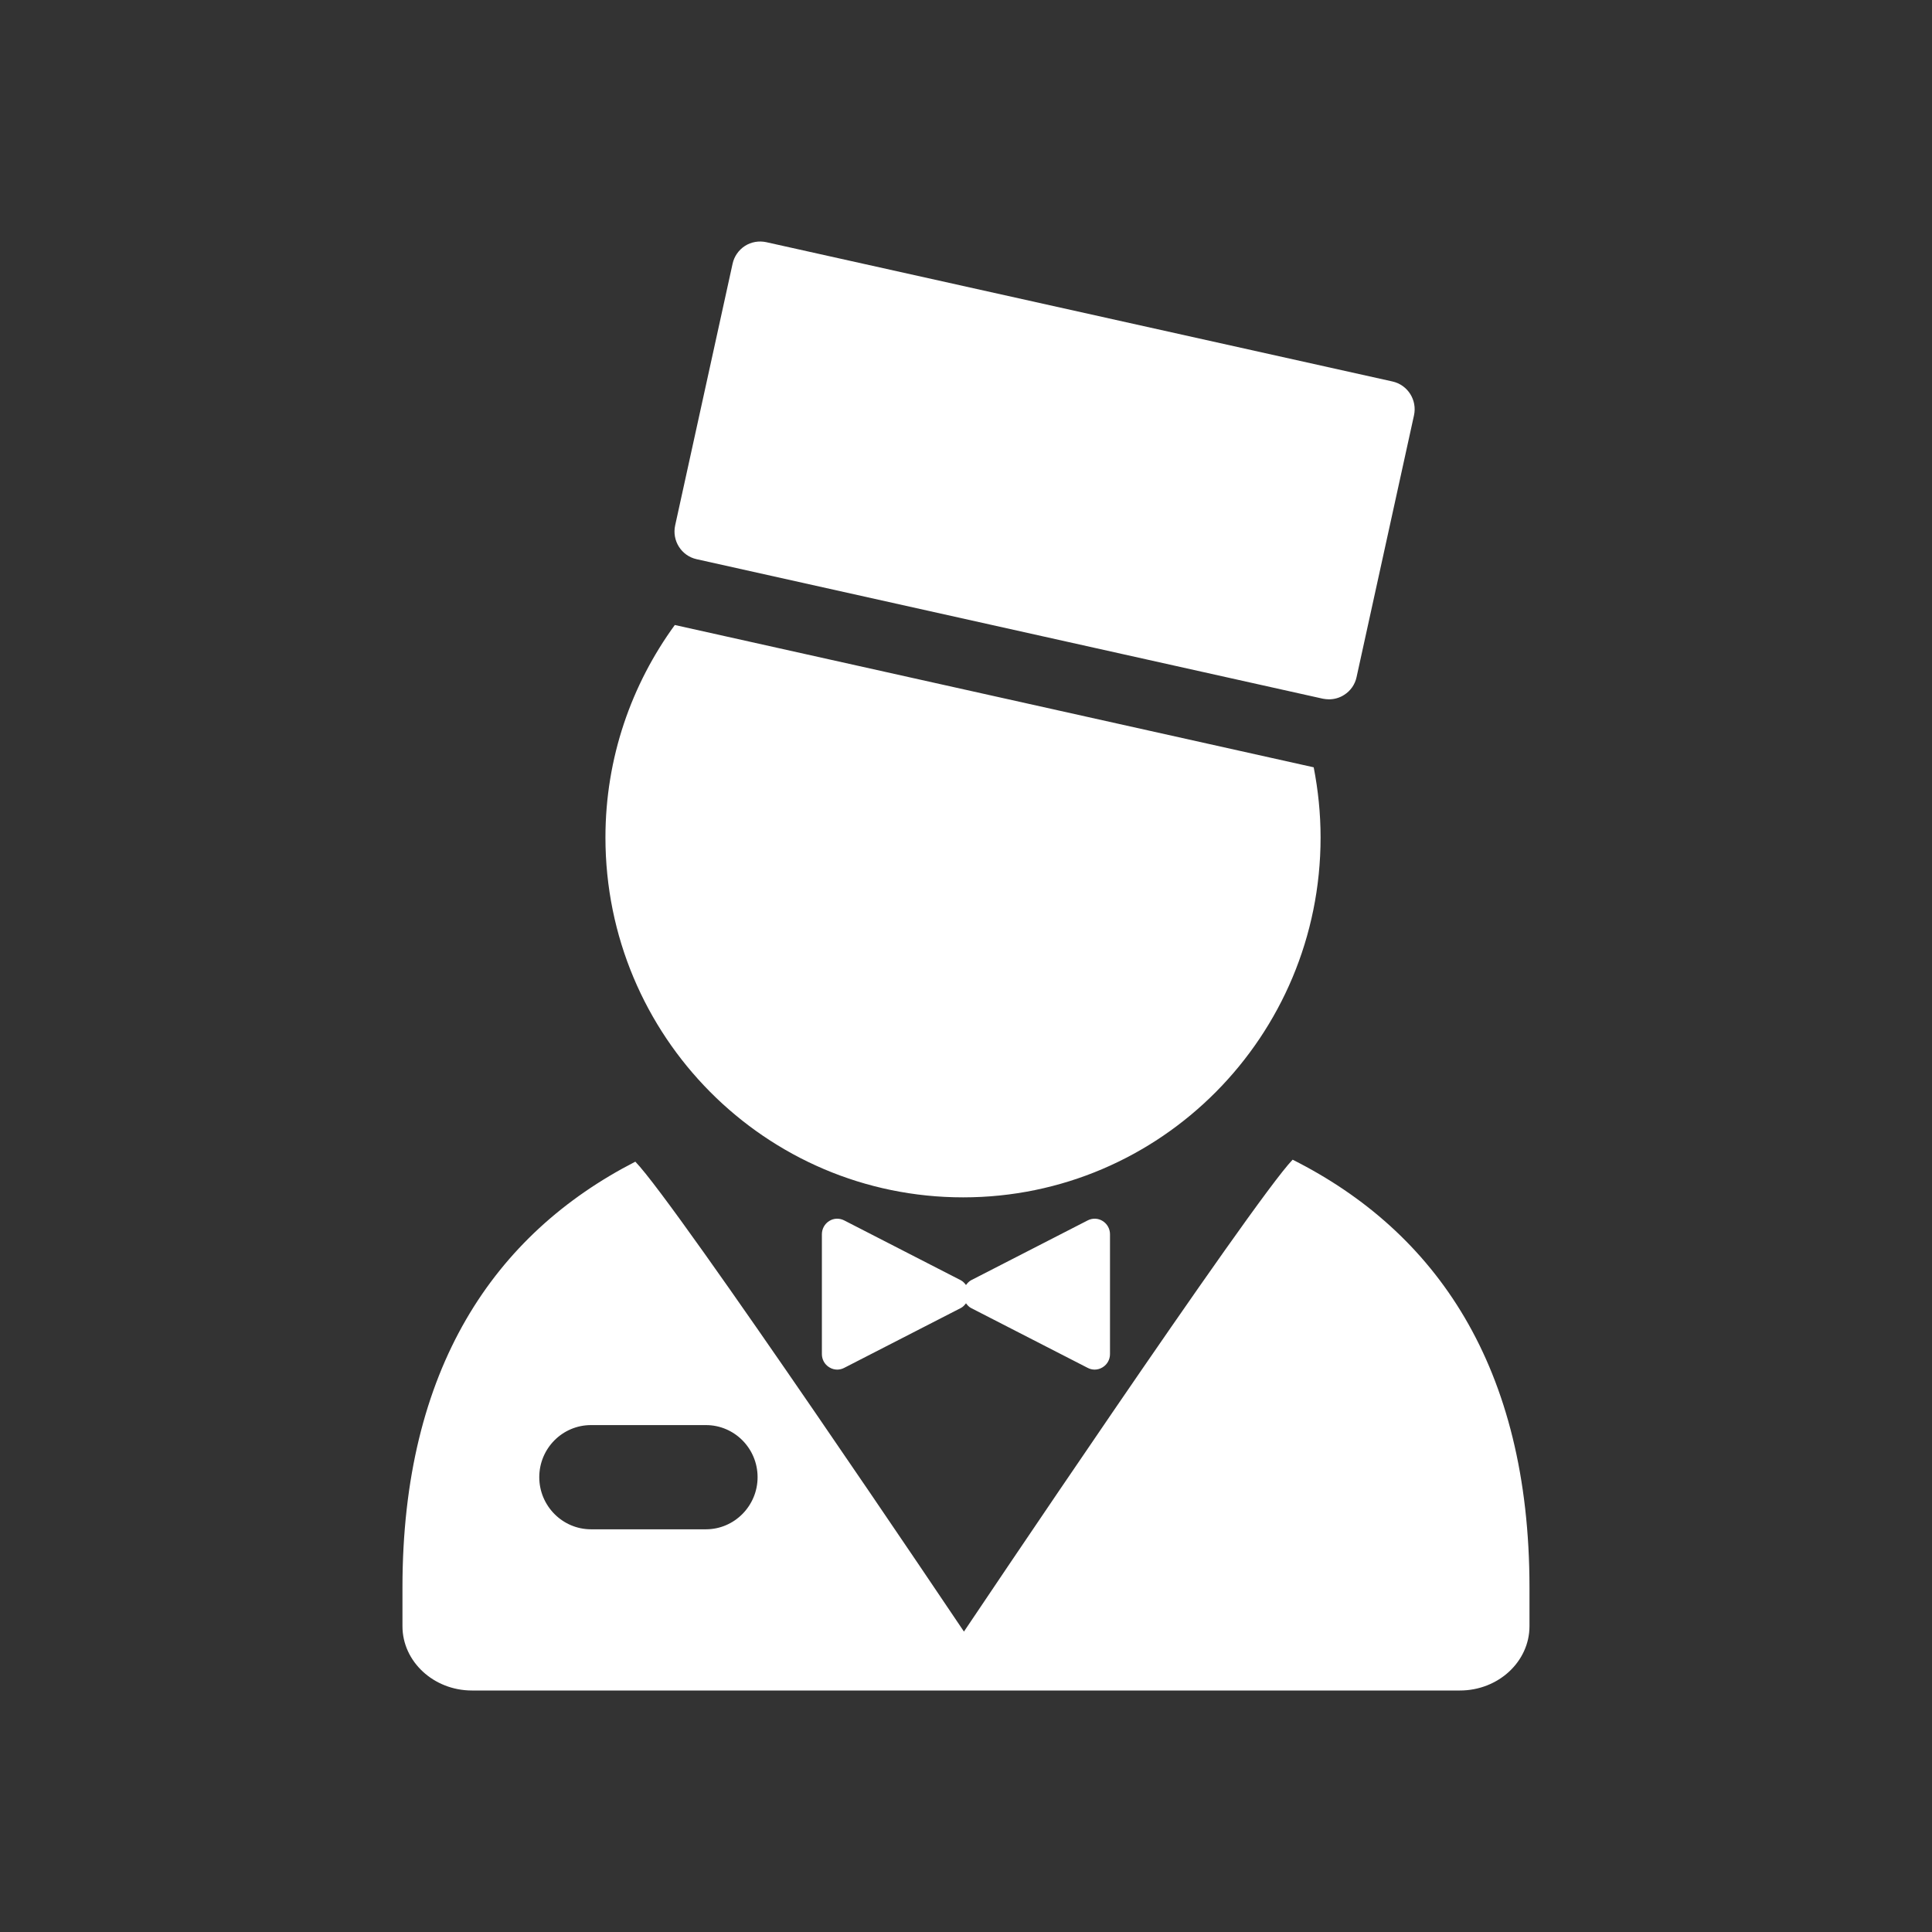 <svg width="32" height="32" viewBox="0 0 32 32" fill="none" xmlns="http://www.w3.org/2000/svg">
<rect x="0" y="0" width="32" height="32" fill="#333333" stroke="none"/>
<path fill-rule="evenodd" clip-rule="evenodd" d="M23.066 6.319L12.691 4.011C12.569 3.985 12.443 4.007 12.339 4.073C12.235 4.14 12.16 4.247 12.134 4.368L11.183 8.701C11.127 8.955 11.286 9.206 11.538 9.262L21.912 11.573C21.946 11.579 21.979 11.583 22.012 11.583C22.101 11.583 22.189 11.558 22.264 11.509C22.369 11.443 22.443 11.337 22.469 11.215L23.42 6.88C23.476 6.627 23.317 6.376 23.066 6.319ZM10.028 13.871C10.028 12.554 10.458 11.339 11.177 10.352L21.759 12.709C21.832 13.085 21.873 13.472 21.873 13.871C21.873 17.163 19.223 19.832 15.953 19.832C12.679 19.832 10.028 17.163 10.028 13.871ZM12.548 24.467C12.548 23.99 12.164 23.604 11.693 23.604H9.789C9.316 23.604 8.932 23.99 8.932 24.467C8.932 24.941 9.316 25.33 9.789 25.33H11.693C12.164 25.33 12.548 24.941 12.548 24.467ZM15.966 27.024C15.966 27.024 20.752 19.889 21.41 19.208C23.783 20.401 25.333 22.637 25.333 26.293V26.935C25.333 27.521 24.817 28 24.181 28H7.817C7.183 28 6.666 27.521 6.666 26.935V26.293C6.666 22.669 8.186 20.44 10.523 19.241C11.206 19.939 15.966 27.024 15.966 27.024ZM18.015 20.214C18.094 20.173 18.189 20.176 18.264 20.224C18.339 20.271 18.385 20.353 18.385 20.443V22.428C18.385 22.518 18.339 22.6 18.264 22.646C18.223 22.672 18.177 22.685 18.131 22.685C18.091 22.685 18.051 22.675 18.015 22.656L16.082 21.664C16.048 21.646 16.022 21.616 16 21.587C15.977 21.616 15.951 21.646 15.916 21.664L13.983 22.656C13.947 22.675 13.906 22.685 13.867 22.685C13.821 22.685 13.775 22.672 13.734 22.646C13.659 22.6 13.613 22.518 13.613 22.428V20.443C13.613 20.353 13.659 20.271 13.734 20.224C13.808 20.176 13.904 20.173 13.983 20.214L15.916 21.206C15.951 21.225 15.977 21.254 16 21.284C16.022 21.254 16.048 21.225 16.082 21.206L18.015 20.214Z" fill="white"/>
</svg>

